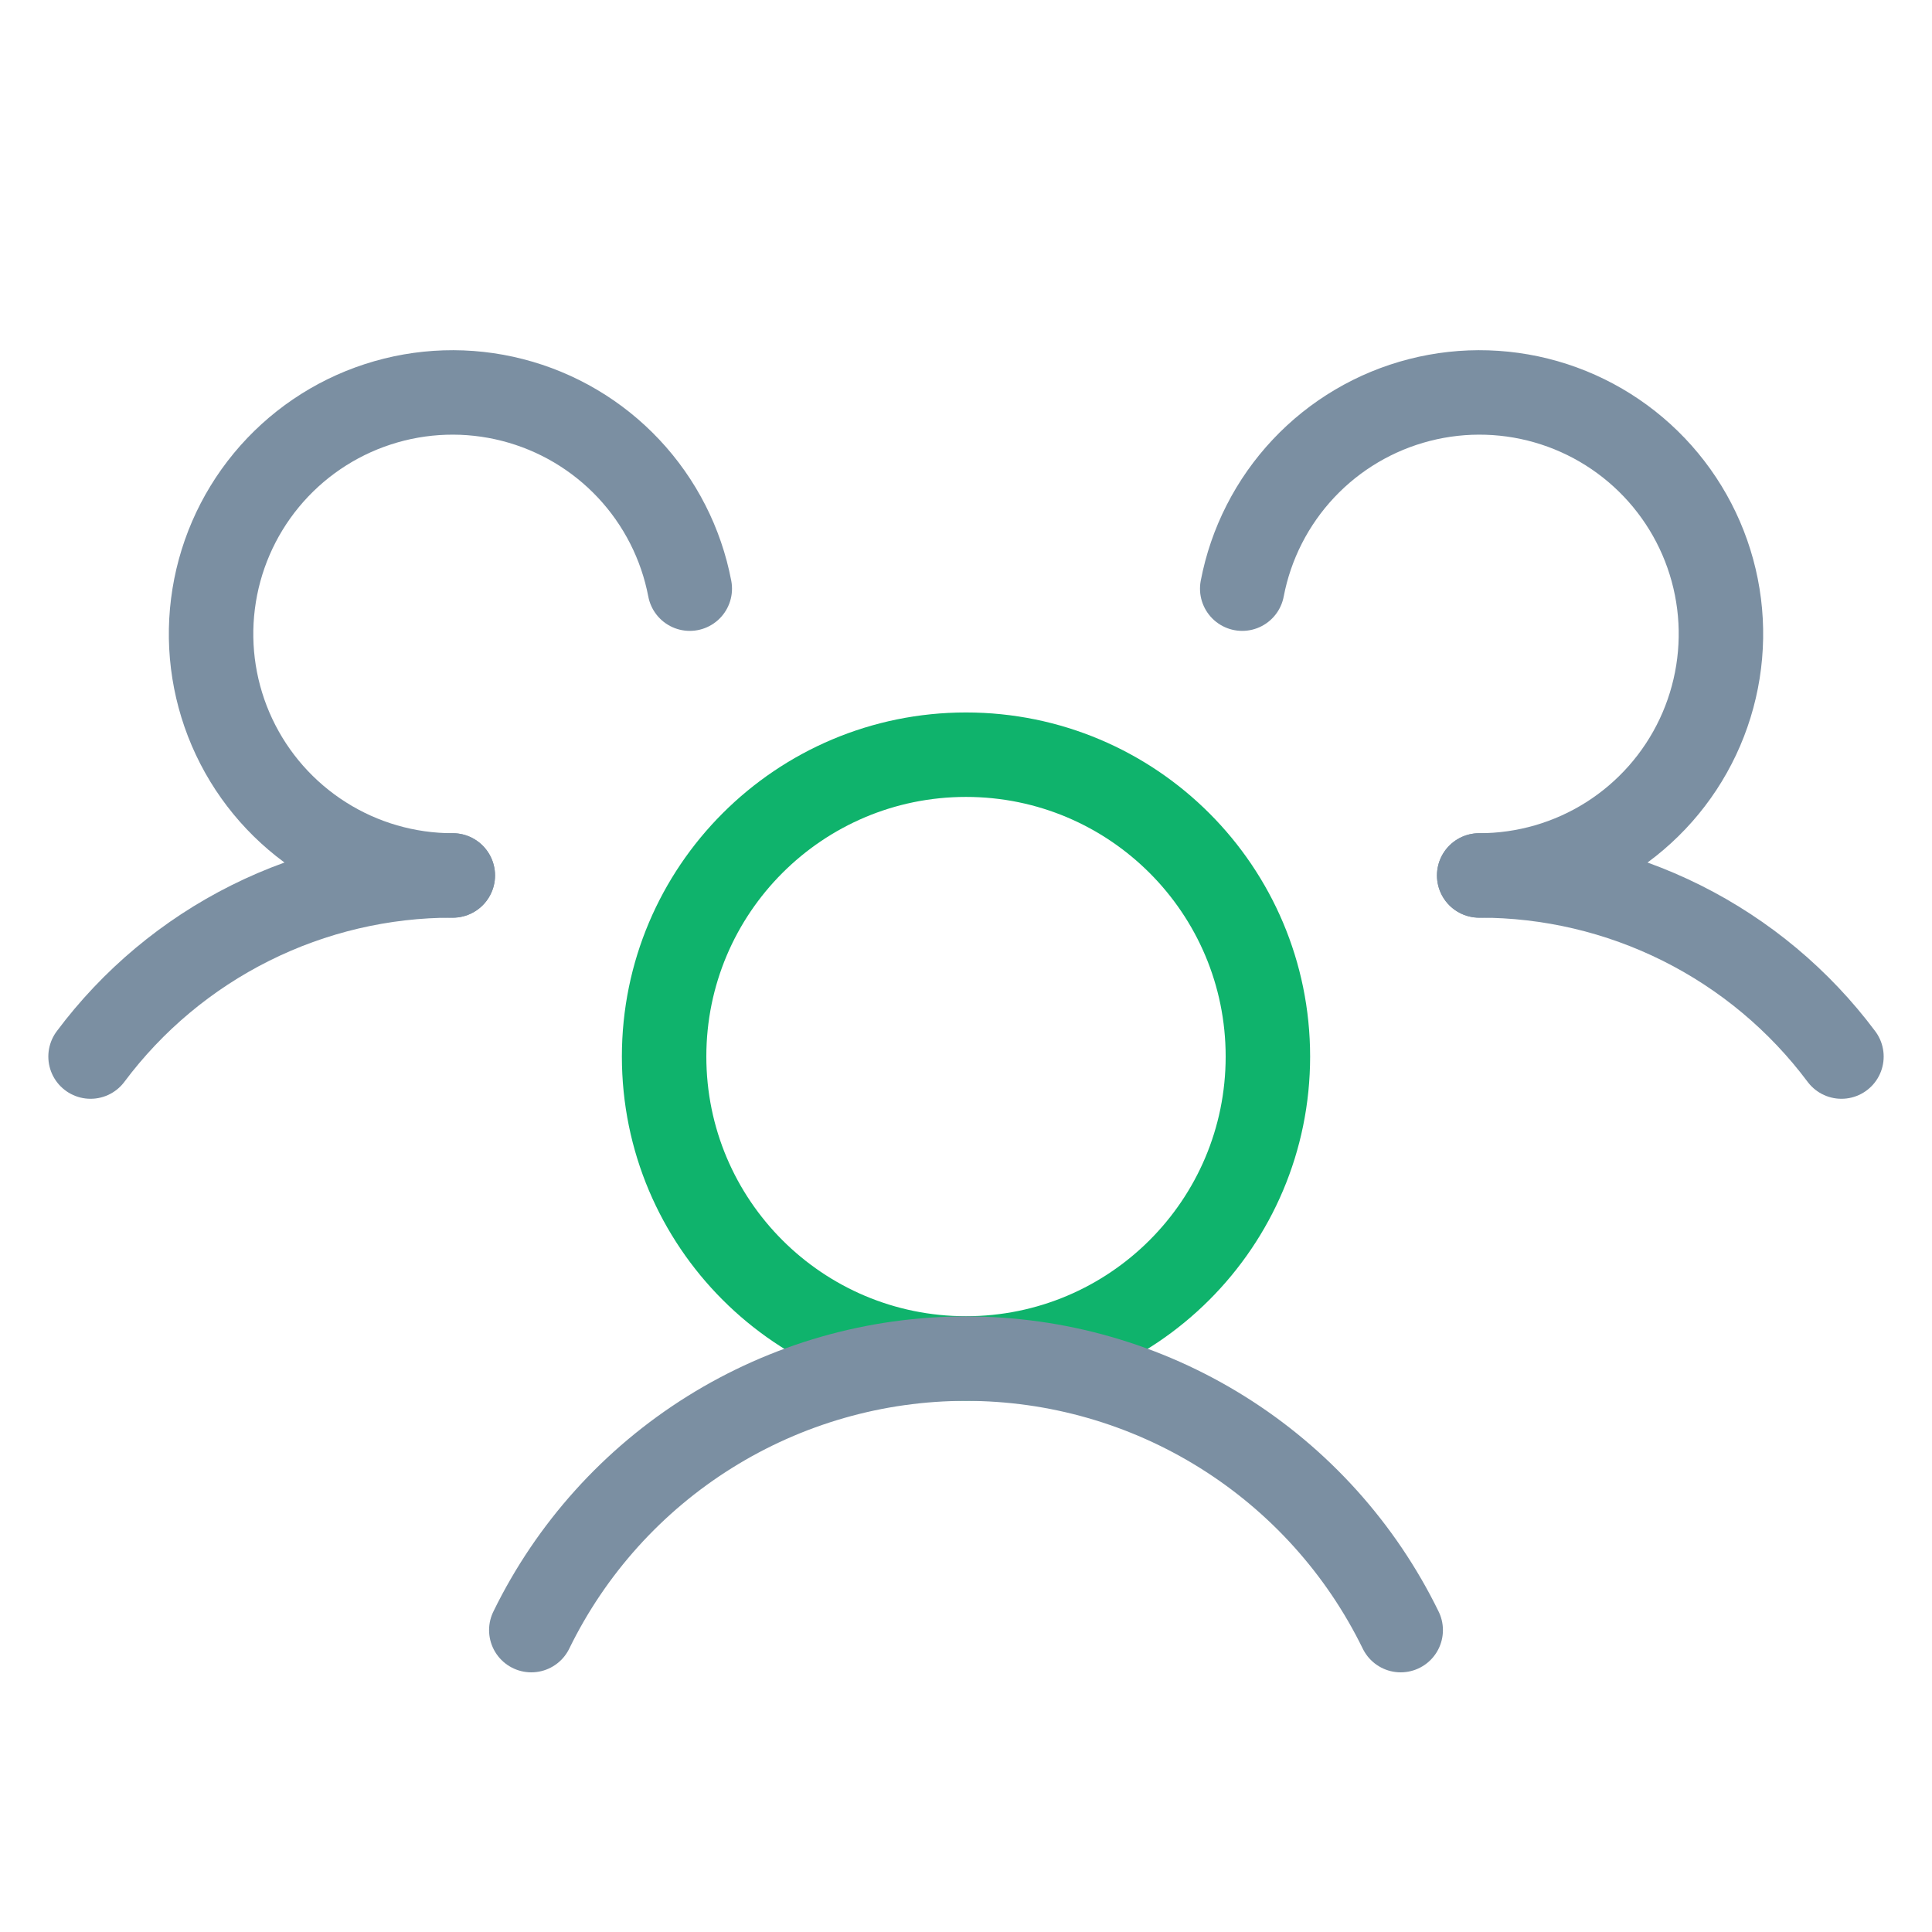 <svg xmlns="http://www.w3.org/2000/svg" width="70" height="70" viewBox="0 0 70 70" fill="none"><g clip-path="url(#clip0_4599_297)"><path d="M35 49.219C41.041 49.219 45.938 44.322 45.938 38.281C45.938 32.241 41.041 27.344 35 27.344C28.959 27.344 24.062 32.241 24.062 38.281C24.062 44.322 28.959 49.219 35 49.219Z" stroke="#0FB36C" stroke-width="3.06" stroke-linecap="round" stroke-linejoin="round"></path><path d="M53.594 31.719C56.142 31.715 58.655 32.306 60.934 33.445C63.212 34.584 65.194 36.24 66.719 38.281" stroke="#7B8FA2" stroke-width="3.06" stroke-linecap="round" stroke-linejoin="round"></path><path d="M3.281 38.281C4.806 36.24 6.787 34.584 9.066 33.445C11.345 32.306 13.858 31.715 16.406 31.719" stroke="#7B8FA2" stroke-width="3.06" stroke-linecap="round" stroke-linejoin="round"></path><path d="M19.25 59.062C20.69 56.112 22.93 53.626 25.715 51.887C28.5 50.148 31.717 49.226 35 49.226C38.283 49.226 41.5 50.148 44.284 51.887C47.069 53.626 49.309 56.112 50.75 59.062" stroke="#7B8FA2" stroke-width="3.06" stroke-linecap="round" stroke-linejoin="round"></path><path d="M16.406 31.719C14.745 31.72 13.118 31.25 11.716 30.361C10.312 29.472 9.191 28.203 8.483 26.701C7.775 25.198 7.508 23.526 7.716 21.878C7.923 20.23 8.594 18.675 9.652 17.395C10.71 16.115 12.11 15.162 13.69 14.648C15.269 14.134 16.962 14.08 18.57 14.493C20.179 14.905 21.637 15.767 22.774 16.977C23.912 18.188 24.681 19.697 24.992 21.328" stroke="#7B8FA2" stroke-width="3.06" stroke-linecap="round" stroke-linejoin="round"></path><path d="M45.008 21.328C45.319 19.697 46.089 18.188 47.226 16.977C48.363 15.767 49.821 14.905 51.43 14.493C53.038 14.08 54.731 14.134 56.311 14.648C57.89 15.162 59.29 16.115 60.348 17.395C61.406 18.675 62.078 20.23 62.285 21.878C62.492 23.526 62.225 25.198 61.517 26.701C60.809 28.203 59.688 29.472 58.285 30.361C56.882 31.25 55.255 31.72 53.594 31.719" stroke="#7B8FA2" stroke-width="3.06" stroke-linecap="round" stroke-linejoin="round"></path></g><defs><clipPath id="clip0_4599_297"><rect width="70" height="70" fill="white"></rect></clipPath></defs></svg>